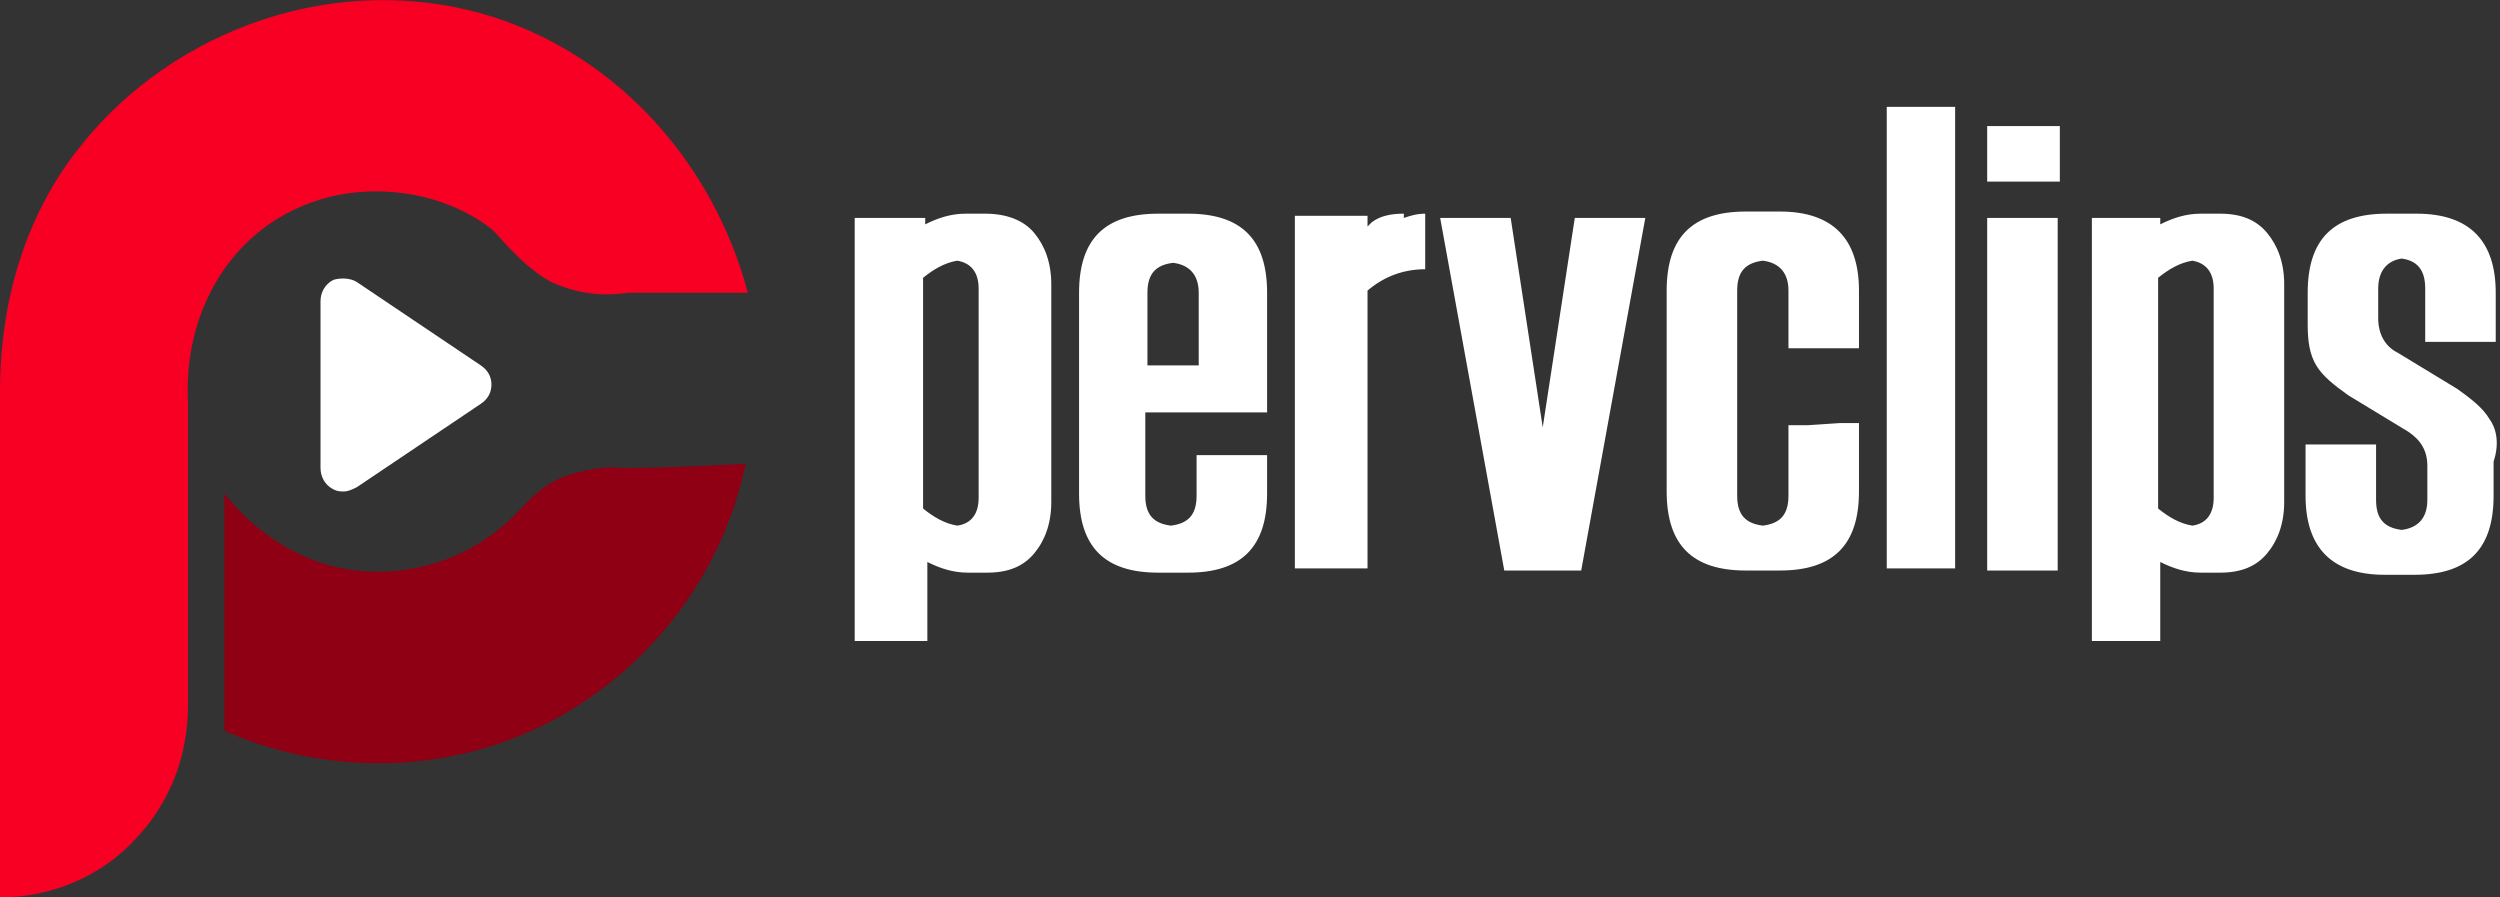 <?xml version="1.0" encoding="utf-8"?>
<!-- Generator: Adobe Illustrator 21.1.0, SVG Export Plug-In . SVG Version: 6.00 Build 0)  -->
<svg version="1.1" id="Layer_1" xmlns="http://www.w3.org/2000/svg" xmlns:xlink="http://www.w3.org/1999/xlink" x="0px" y="0px"
	 viewBox="0 0 117 42" style="enable-background:new 0 0 117 42;" xml:space="preserve">
<rect x="0" y="0" width="117" height="42" fill="#333333" stroke="none"/>
<style type="text/css">
	.st0{enable-background:new    ;}
	.st1{fill:#FFFFFF;}
	.st2{fill:#8F0014;}
	.st3{fill:#F70023;}
</style>
<g id="pervclips_copy_1_" class="st0">
	<g id="pervclips_copy">
		<g>
			<path class="st1" d="M46.1,10c-0.1,0-0.3,0-0.4,0c-0.2,0-0.3,0-0.5,0c-0.7,0-1.3,0.2-1.9,0.5v-0.3h-1H41h-1V30h1h1.4h1v-3.7
				c0.6,0.3,1.2,0.5,1.9,0.5c0.2,0,0.3,0,0.5,0c0.1,0,0.3,0,0.4,0c1,0,1.7-0.3,2.2-0.9s0.8-1.4,0.8-2.4V13.3c0-1-0.3-1.8-0.8-2.4
				C47.9,10.3,47.1,10,46.1,10z M45.8,23.3c0,0.7-0.3,1.2-1,1.3c-0.6-0.1-1.1-0.4-1.6-0.8V13c0.5-0.4,1-0.7,1.6-0.8
				c0.6,0.1,1,0.5,1,1.3V23.3z M55.6,10h-0.5c-0.1,0-0.2,0-0.2,0c-0.1,0-0.1,0-0.2,0h-0.5c-2.5,0-3.7,1.2-3.7,3.7v9.4
				c0,2.5,1.2,3.7,3.7,3.7h0.5c0.1,0,0.2,0,0.2,0c0.1,0,0.1,0,0.2,0h0.5c2.5,0,3.7-1.2,3.7-3.7v-1.8h-1h-1.3h-1v1.9
				c0,0.9-0.4,1.3-1.2,1.4c-0.8-0.1-1.2-0.5-1.2-1.4v-3.9h4.7h1v-5.6C59.3,11.2,58.1,10,55.6,10z M56.1,17.1h-2.4v-3.4
				c0-0.9,0.4-1.3,1.2-1.4c0.8,0.1,1.2,0.6,1.2,1.4L56.1,17.1L56.1,17.1z M103.9,10c-0.1,0-0.3,0-0.4,0c-0.2,0-0.3,0-0.5,0
				c-0.7,0-1.3,0.2-1.9,0.5v-0.3h-0.9h-1.4h-0.9V30h0.9h1.4h0.9v-3.7c0.6,0.3,1.2,0.5,1.9,0.5c0.2,0,0.3,0,0.5,0c0.1,0,0.3,0,0.4,0
				c1,0,1.7-0.3,2.2-0.9c0.5-0.6,0.8-1.4,0.8-2.4V13.3c0-1-0.3-1.8-0.8-2.4C105.6,10.3,104.9,10,103.9,10z M103.6,23.3
				c0,0.7-0.3,1.2-1,1.3c-0.6-0.1-1.1-0.4-1.6-0.8V13c0.5-0.4,1-0.7,1.6-0.8c0.6,0.1,1,0.5,1,1.3V23.3z M116.5,19.6
				c-0.3-0.5-0.8-0.9-1.5-1.4l-2.8-1.7c-0.6-0.3-0.9-0.9-0.9-1.6v-1.4c0-0.8,0.4-1.3,1.1-1.4c0.7,0.1,1.1,0.5,1.1,1.4V16h1h1.3h1
				v-2.3c0-2.4-1.2-3.7-3.7-3.7h-0.4c-0.1,0-0.2,0-0.3,0c-0.1,0-0.2,0-0.3,0h-0.4c-2.5,0-3.7,1.2-3.7,3.7v1.5c0,0.8,0.1,1.4,0.4,1.9
				c0.3,0.5,0.8,0.9,1.5,1.4l2.8,1.7c0.6,0.4,0.9,0.9,0.9,1.6v1.6c0,0.8-0.4,1.3-1.2,1.4c-0.8-0.1-1.2-0.5-1.2-1.4v-2.6h-1h-1.3h-1
				v2.4c0,2.4,1.2,3.7,3.7,3.7h0.5c0.1,0,0.2,0,0.2,0c0.1,0,0.2,0,0.2,0h0.5c2.5,0,3.7-1.2,3.7-3.7v-1.6
				C117,20.7,116.8,20,116.5,19.6z M65.7,10c-0.6,0-1.1,0.1-1.5,0.4c-0.1,0.1-0.1,0.1-0.2,0.2v-0.5H63h-1.4h-1v16.5h1H63H64v-13
				c0.7-0.6,1.6-1,2.7-1V10c-0.4,0-0.7,0.1-1,0.2C65.7,10.2,65.7,10,65.7,10z M74.7,10.2h-1l-1.5,9.8l-1.5-9.8h-1h-1.4h-0.9l3,16.5
				h1h1.6H74l3-16.5h-1H74.7z M84.6,19.9h-0.9v3.3c0,0.9-0.4,1.3-1.2,1.4c-0.8-0.1-1.2-0.5-1.2-1.4v-9.6c0-0.9,0.4-1.3,1.2-1.4
				c0.8,0.1,1.2,0.6,1.2,1.4v2.7h0.9h1.4h1v-2.7c0-2.4-1.2-3.7-3.7-3.7h-0.6c-0.1,0-0.1,0-0.2,0c-0.1,0-0.1,0-0.2,0h-0.6
				c-2.5,0-3.7,1.2-3.7,3.7v9.4c0,2.5,1.2,3.7,3.7,3.7h0.6c0.1,0,0.1,0,0.2,0c0.1,0,0.1,0,0.2,0h0.6c2.5,0,3.7-1.2,3.7-3.7v-3.2
				h-0.9L84.6,19.9L84.6,19.9z M89.2,5h-0.9v21.6h0.9h1.4h0.9V5h-0.9H89.2z M93.9,5.9h-0.9v2.6h0.9h1.5h1V5.9h-1H93.9z M94,10.2h-1
				v16.5h1h1.4h0.9V10.2h-0.9H94z"/>
		</g>
	</g>
</g>
<g id="Shape_574_3_" class="st0">
	<g id="Shape_574">
		<g>
			<path class="st1" d="M22.5,17.1l-5.8-3.9c-0.3-0.2-0.8-0.2-1.1-0.1c-0.4,0.2-0.6,0.6-0.6,1v7.8c0,0.4,0.2,0.8,0.6,1
				c0.2,0.1,0.3,0.1,0.5,0.1c0.2,0,0.4-0.1,0.6-0.2l5.8-3.9c0.3-0.2,0.5-0.5,0.5-0.9C23,17.6,22.8,17.3,22.5,17.1z"/>
		</g>
	</g>
</g>
<g id="Shape_573_1_" class="st0">
	<g id="Shape_573">
		<g>
			<path class="st2" d="M29.2,21.9c-1-0.1-1.9,0.1-2.8,0.4c-1.5,0.6-1.9,1.6-3.1,2.5c-2.2,1.8-5.5,2.5-8.4,1.5
				c-1.7-0.6-3.2-1.7-4.4-3.2c0,3.7,0,7.4,0,11.1c5,2.2,10.7,2,15.4-0.5c4.6-2.5,7.9-6.8,9-12C33.1,21.8,31.1,21.9,29.2,21.9z"/>
		</g>
	</g>
</g>
<g id="Shape_574_2_" class="st0">
	<g id="Shape_574_1_">
		<g>
			<path class="st3" d="M23.1,0.8c-7.3-2.3-15,0.6-19.3,6C1.2,10,0,14.1,0,18.3V42c2.4,0,4.8-1,6.4-2.8C8,37.5,8.8,35.3,8.8,33V18.8
				c-0.2-3.8,1.6-7.2,4.6-8.8c3.3-1.8,7.4-1.1,9.7,0.8c0.3,0.3,1.4,1.7,2.7,2.4c1.1,0.5,2.3,0.7,3.6,0.5H35
				C33.4,7.7,29,2.7,23.1,0.8z"/>
		</g>
	</g>
</g>
</svg>
